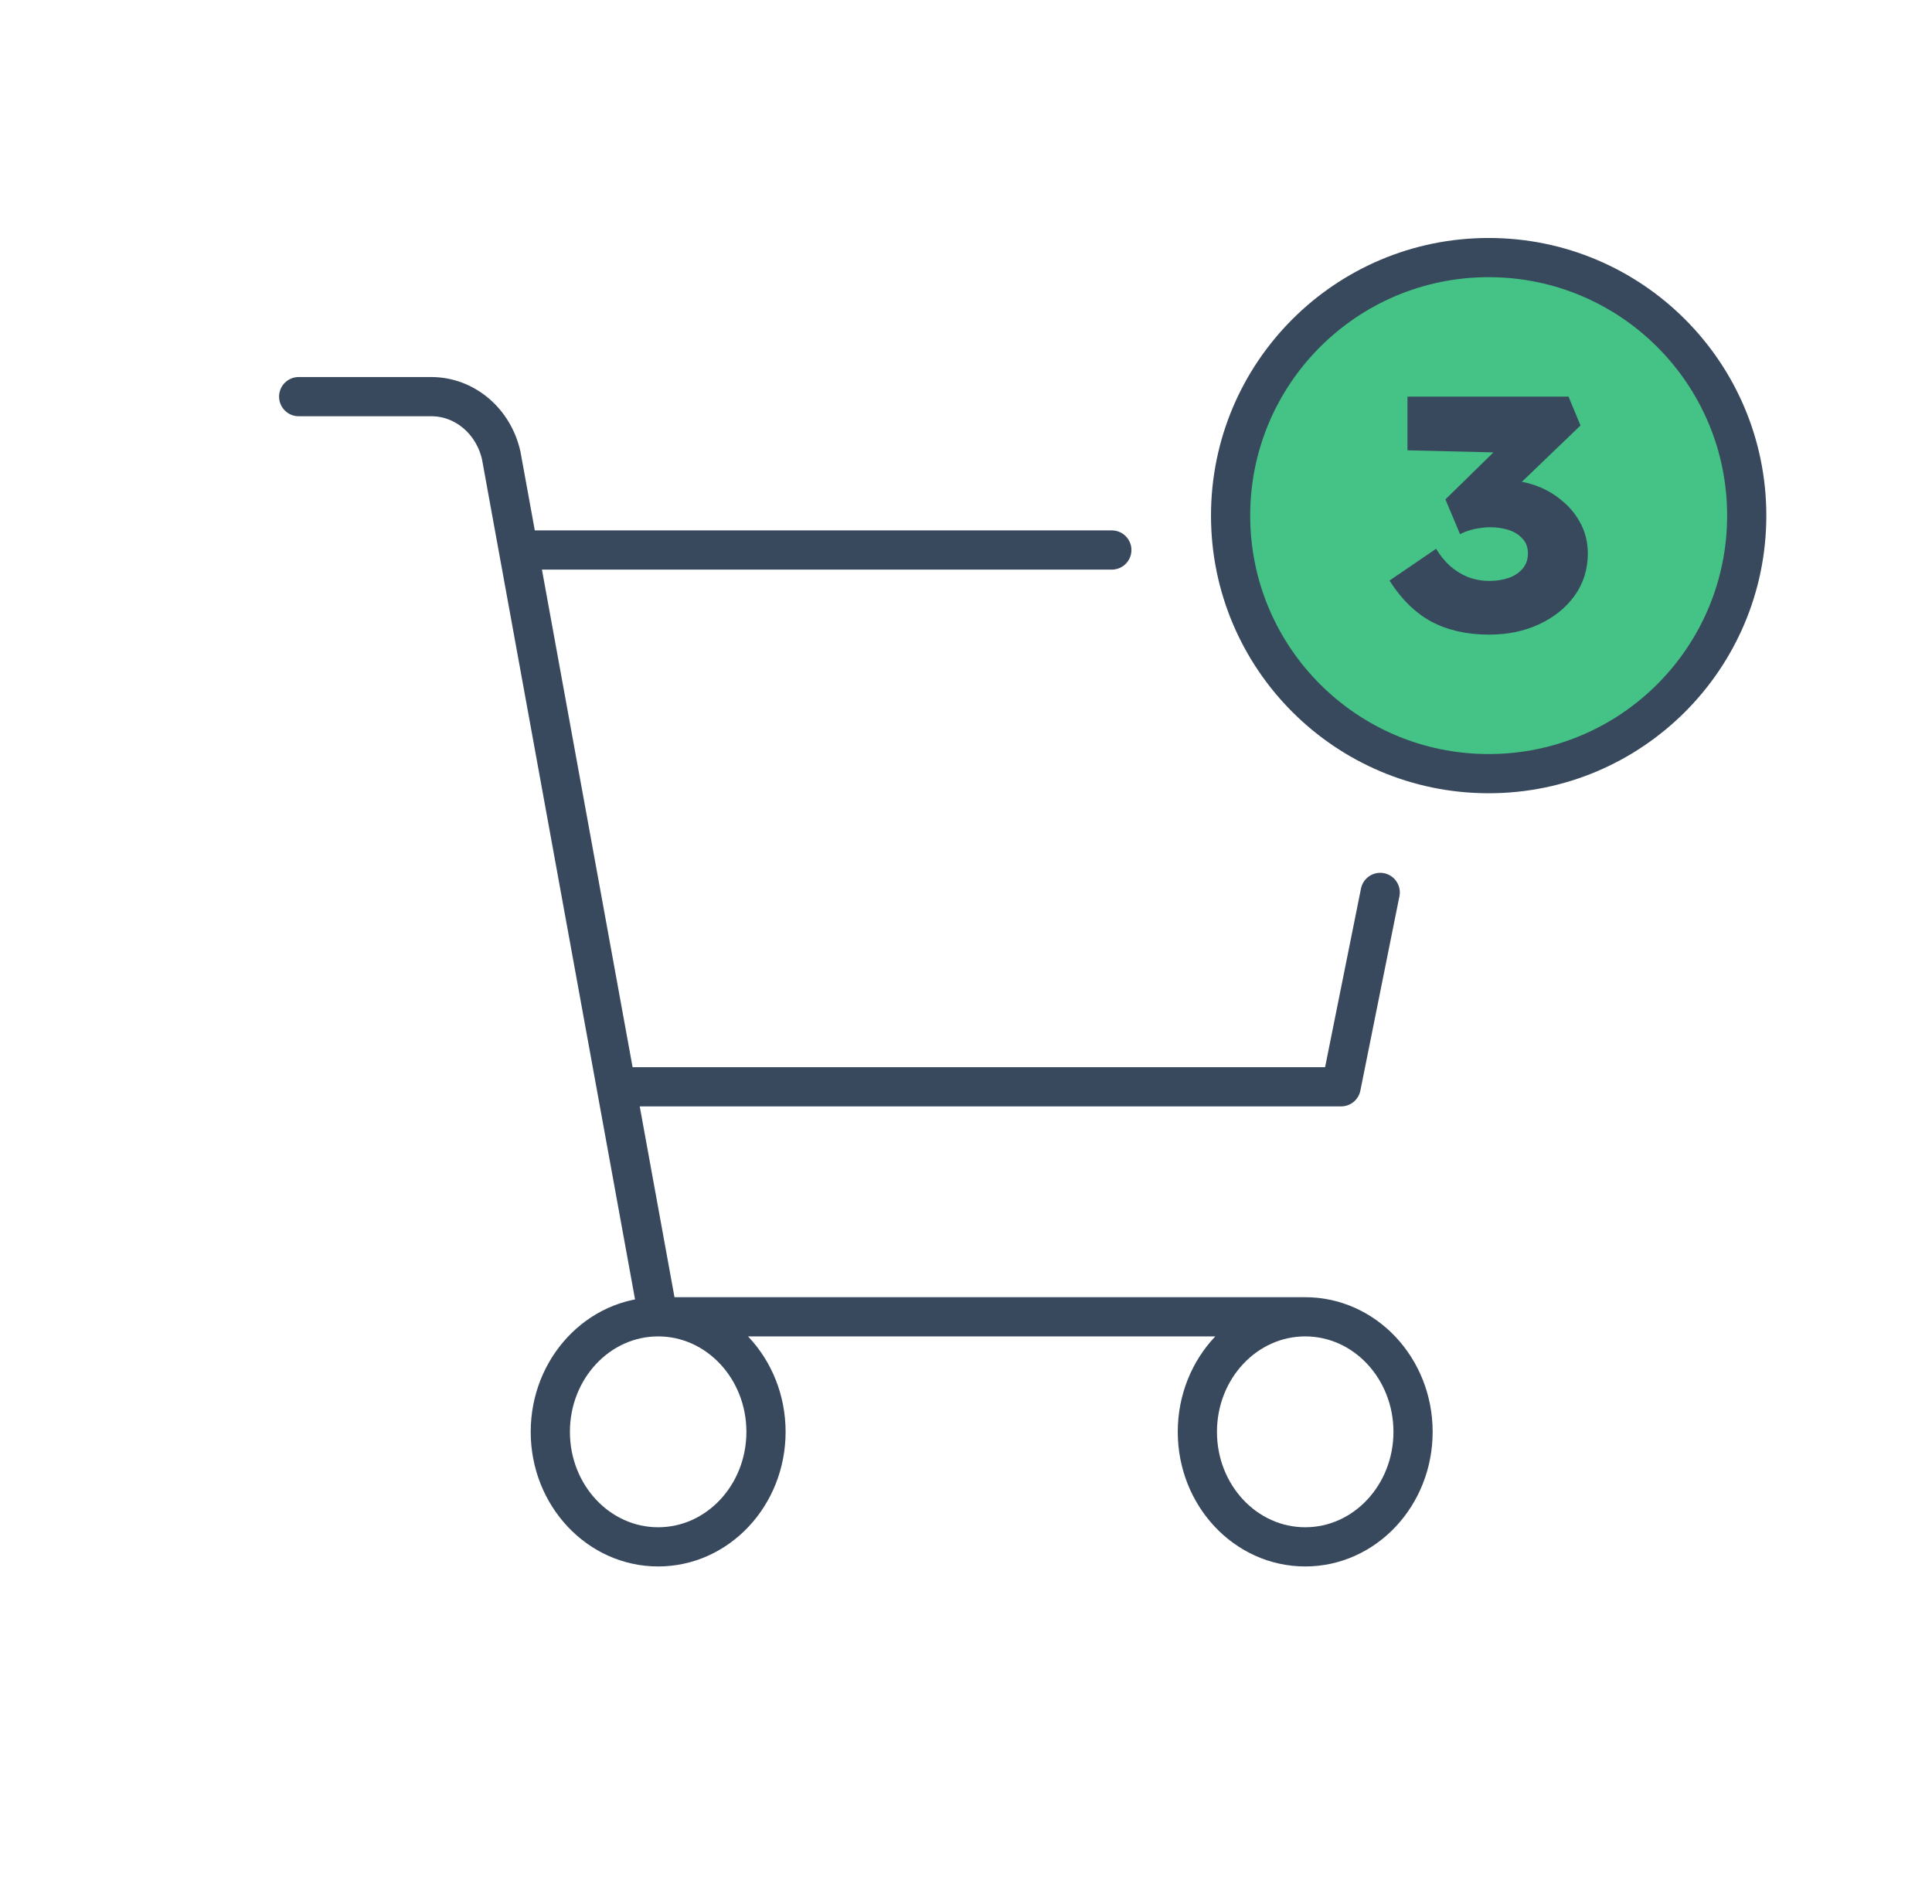<svg width="69" height="68" viewBox="0 0 69 68" fill="none" xmlns="http://www.w3.org/2000/svg">
<g id="Frame ">
<path id="stroke" d="M23.505 47.033L17.901 16.269C17.625 15.037 16.592 14.167 15.404 14.167H10.667M23.505 47.033H46.615M23.505 47.033C25.632 47.033 27.357 48.873 27.357 51.142C27.357 53.411 25.632 55.25 23.505 55.25C21.378 55.25 19.654 53.411 19.654 51.142C19.654 48.873 21.378 47.033 23.505 47.033ZM46.615 47.033C48.742 47.033 50.466 48.873 50.466 51.142C50.466 53.411 48.742 55.25 46.615 55.25C44.487 55.25 42.763 53.411 42.763 51.142C42.763 48.873 44.487 47.033 46.615 47.033ZM22.009 38.817H47.898L49.293 31.875M18.516 19.645H39.708" stroke="#38495D" stroke-width="1.4" stroke-linecap="round" stroke-linejoin="round"/>
<path id="Ellipse 24" d="M62.383 18.417C62.383 23.507 58.257 27.633 53.167 27.633C48.076 27.633 43.95 23.507 43.95 18.417C43.95 13.326 48.076 9.2 53.167 9.2C58.257 9.2 62.383 13.326 62.383 18.417Z" fill="#45C286" stroke="#38495D" stroke-width="1.4"/>
<path id="3" d="M53.179 22.667C52.394 22.667 51.709 22.513 51.123 22.205C50.544 21.889 50.045 21.4 49.625 20.737L51.289 19.601C51.431 19.837 51.598 20.043 51.788 20.216C51.978 20.382 52.188 20.512 52.418 20.607C52.656 20.701 52.913 20.749 53.19 20.749C53.444 20.749 53.674 20.713 53.88 20.642C54.086 20.571 54.252 20.461 54.379 20.311C54.506 20.161 54.569 19.979 54.569 19.766C54.569 19.545 54.502 19.368 54.367 19.233C54.24 19.091 54.074 18.989 53.868 18.926C53.67 18.863 53.452 18.831 53.214 18.831C53.095 18.831 52.969 18.843 52.834 18.866C52.707 18.882 52.584 18.91 52.465 18.949C52.355 18.981 52.248 19.024 52.145 19.08L51.622 17.837L53.63 15.871L54.177 16.179L50.267 16.084V14.167H56.019L56.447 15.197L53.428 18.097L52.881 17.28C52.961 17.249 53.084 17.221 53.25 17.197C53.424 17.174 53.614 17.162 53.82 17.162C54.193 17.162 54.553 17.229 54.902 17.363C55.251 17.497 55.559 17.683 55.829 17.919C56.098 18.148 56.312 18.421 56.471 18.736C56.629 19.052 56.708 19.395 56.708 19.766C56.708 20.334 56.55 20.84 56.233 21.282C55.916 21.716 55.492 22.055 54.961 22.3C54.438 22.544 53.844 22.667 53.179 22.667Z" fill="#38495D"/>
</g>
</svg>
